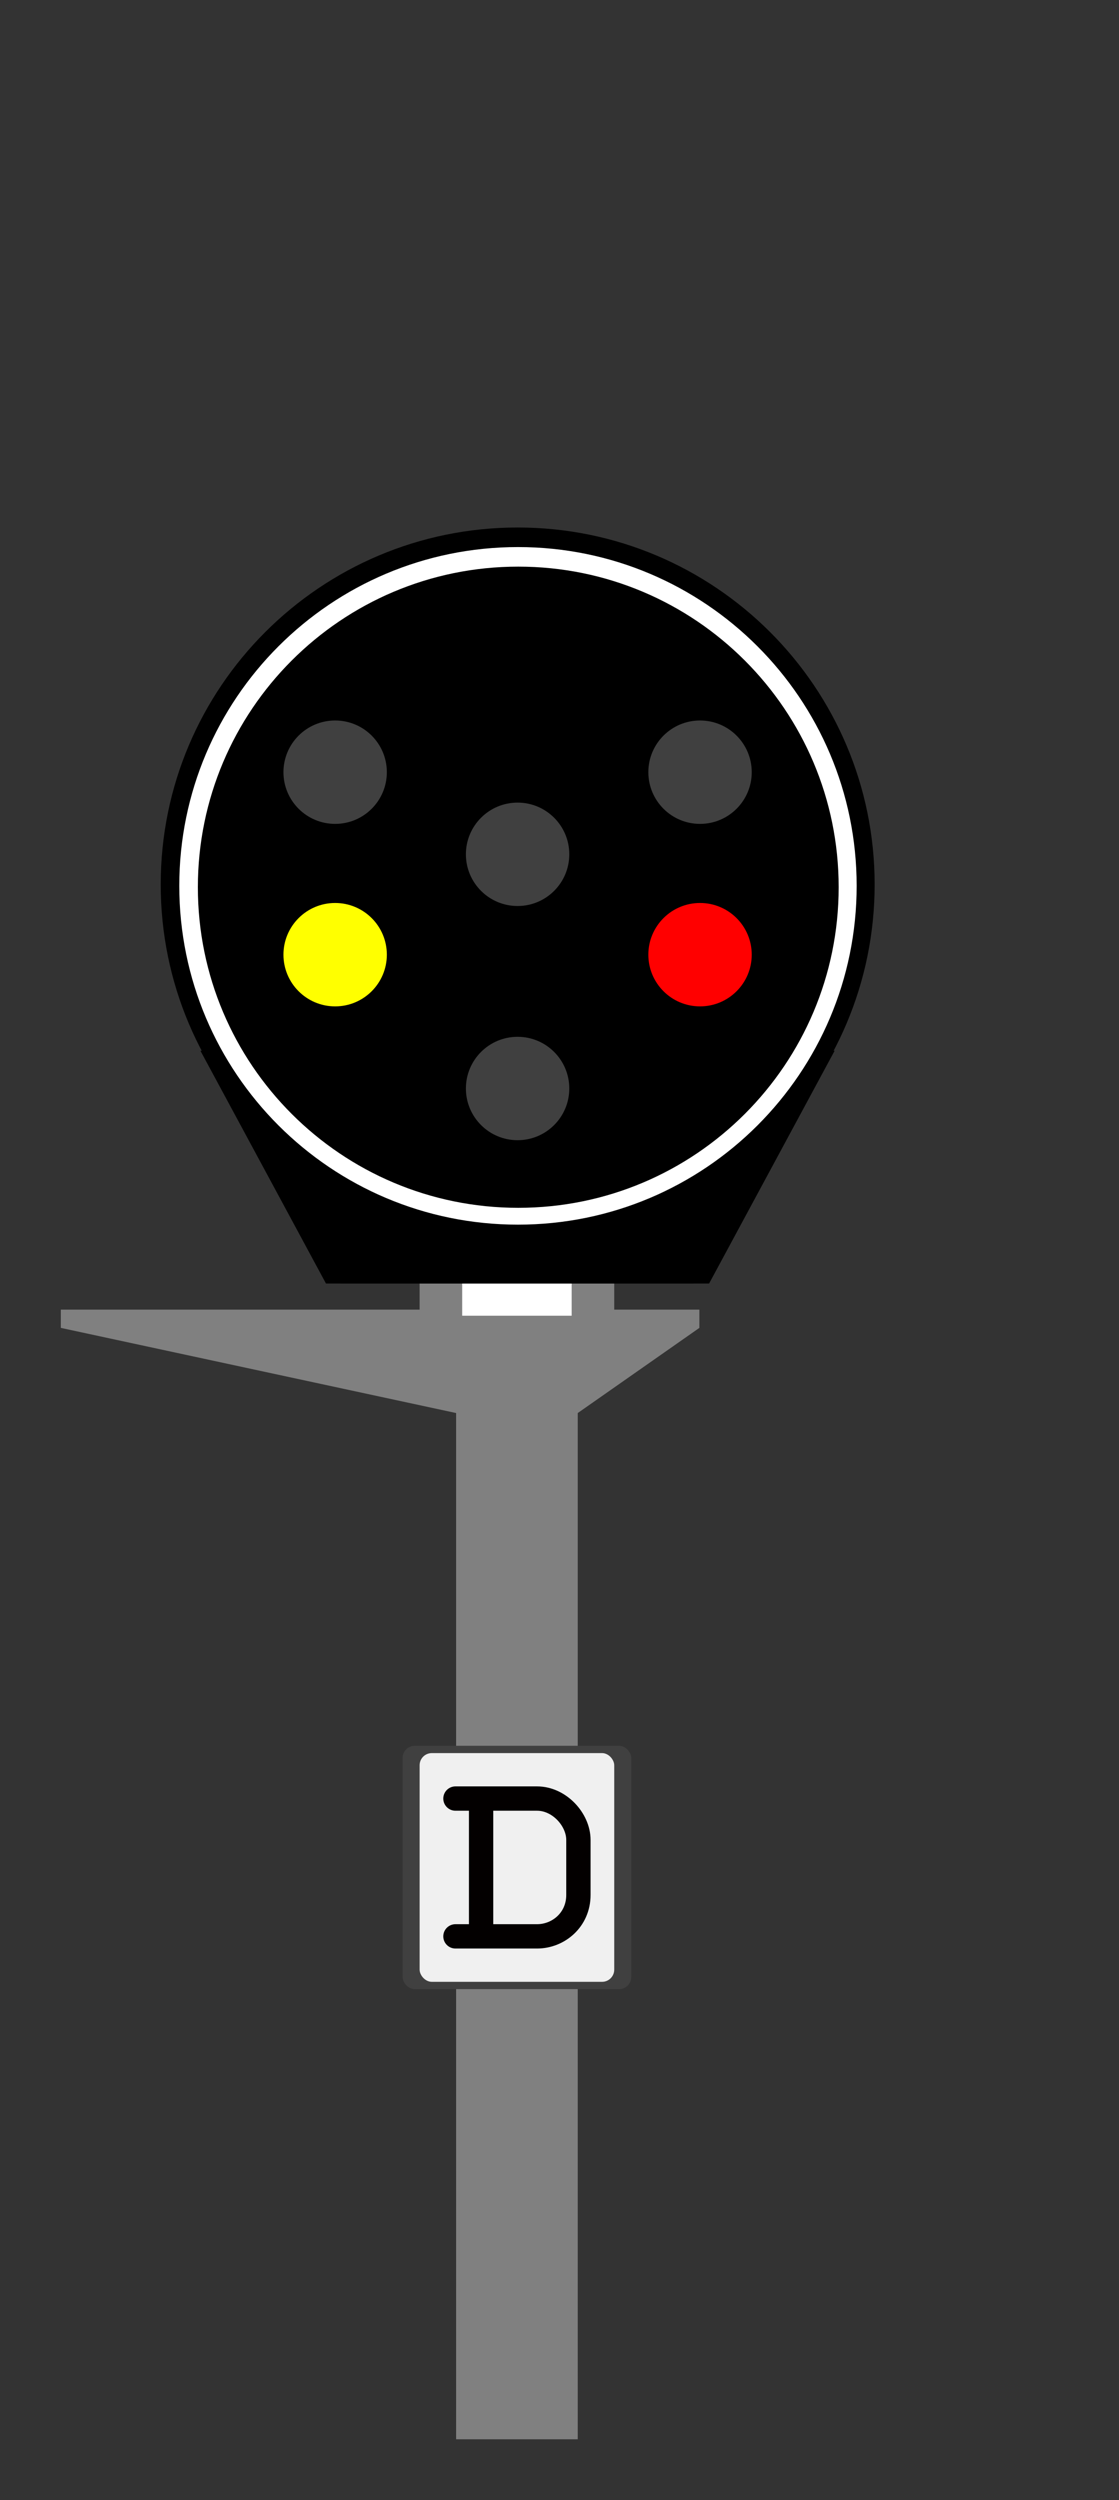 <?xml version="1.0" encoding="UTF-8" standalone="no"?>
<!-- Created with Inkscape (http://www.inkscape.org/) -->

<svg
   xmlns:dc="http://purl.org/dc/elements/1.1/"
   xmlns:cc="http://creativecommons.org/ns#"
   xmlns:rdf="http://www.w3.org/1999/02/22-rdf-syntax-ns#"
   xmlns:svg="http://www.w3.org/2000/svg"
   xmlns="http://www.w3.org/2000/svg"
   xmlns:sodipodi="http://sodipodi.sourceforge.net/DTD/sodipodi-0.dtd"
   xmlns:inkscape="http://www.inkscape.org/namespaces/inkscape"
   width="460"
   height="1027.5"
   id="svg2"
   version="1.1"
   inkscape:version="0.48.0 r9654"
   sodipodi:docname="Disque.svg">
  <rect width="100%" height="100%" fill="#333333" stroke="none"/>
  <defs
     id="defs4">
    <linearGradient
       id="linearGradient6453">
      <stop
         style="stop-color:#ffffff;stop-opacity:1;"
         offset="0"
         id="stop6455" />
      <stop
         id="stop6461"
         offset="0.9"
         style="stop-color:#ffffff;stop-opacity:0.498;" />
      <stop
         style="stop-color:#ffffff;stop-opacity:0;"
         offset="1"
         id="stop6457" />
    </linearGradient>
    <linearGradient
       id="linearGradient5904">
      <stop
         style="stop-color:#ffff00;stop-opacity:1;"
         offset="0"
         id="stop5906" />
      <stop
         id="stop5916"
         offset="0.8"
         style="stop-color:#ffff00;stop-opacity:0.498;" />
      <stop
         style="stop-color:#ffff00;stop-opacity:0;"
         offset="1"
         id="stop5908" />
    </linearGradient>
    <linearGradient
       id="linearGradient5896">
      <stop
         style="stop-color:#ff0000;stop-opacity:1;"
         offset="0"
         id="stop5898" />
      <stop
         id="stop5914"
         offset="0.8"
         style="stop-color:#ff0000;stop-opacity:0.498;" />
      <stop
         style="stop-color:#ff0000;stop-opacity:0;"
         offset="1"
         id="stop5900" />
    </linearGradient>
    <linearGradient
       id="linearGradient4453">
      <stop
         style="stop-color:#00ff00;stop-opacity:1;"
         offset="0"
         id="stop4455" />
      <stop
         id="stop5912"
         offset="0.8"
         style="stop-color:#00ff00;stop-opacity:0.498;" />
      <stop
         style="stop-color:#00ff00;stop-opacity:0;"
         offset="1"
         id="stop4457" />
    </linearGradient>
    <linearGradient
       id="linearGradient5904-8">
      <stop
         style="stop-color:#ffff00;stop-opacity:1;"
         offset="0"
         id="stop5906-6" />
      <stop
         id="stop5916-3"
         offset="0.8"
         style="stop-color:#ffff00;stop-opacity:0.498;" />
      <stop
         style="stop-color:#ffff00;stop-opacity:0;"
         offset="1"
         id="stop5908-0" />
    </linearGradient>
    <linearGradient
       id="linearGradient10239">
      <stop
         style="stop-color:#ffff00;stop-opacity:1;"
         offset="0"
         id="stop10241" />
      <stop
         id="stop10243"
         offset="0.8"
         style="stop-color:#ffff00;stop-opacity:0.498;" />
      <stop
         style="stop-color:#ffff00;stop-opacity:0;"
         offset="1"
         id="stop10245" />
    </linearGradient>
    <linearGradient
       id="linearGradient10248">
      <stop
         style="stop-color:#ffff00;stop-opacity:1;"
         offset="0"
         id="stop10250" />
      <stop
         id="stop10252"
         offset="0.8"
         style="stop-color:#ffff00;stop-opacity:0.498;" />
      <stop
         style="stop-color:#ffff00;stop-opacity:0;"
         offset="1"
         id="stop10254" />
    </linearGradient>
    <linearGradient
       id="linearGradient10257">
      <stop
         style="stop-color:#ffff00;stop-opacity:1;"
         offset="0"
         id="stop10259" />
      <stop
         id="stop10261"
         offset="0.8"
         style="stop-color:#ffff00;stop-opacity:0.498;" />
      <stop
         style="stop-color:#ffff00;stop-opacity:0;"
         offset="1"
         id="stop10263" />
    </linearGradient>
    <linearGradient
       id="linearGradient5896-8">
      <stop
         style="stop-color:#ff0000;stop-opacity:1;"
         offset="0"
         id="stop5898-3" />
      <stop
         id="stop5914-6"
         offset="0.8"
         style="stop-color:#ff0000;stop-opacity:0.498;" />
      <stop
         style="stop-color:#ff0000;stop-opacity:0;"
         offset="1"
         id="stop5900-1" />
    </linearGradient>
    <linearGradient
       id="linearGradient6453-6">
      <stop
         style="stop-color:#ffffff;stop-opacity:1;"
         offset="0"
         id="stop6455-3" />
      <stop
         id="stop6461-9"
         offset="0.8"
         style="stop-color:#ffffff;stop-opacity:0.498;" />
      <stop
         style="stop-color:#ffffff;stop-opacity:0;"
         offset="1"
         id="stop6457-6" />
    </linearGradient>
    <linearGradient
       id="linearGradient10276">
      <stop
         style="stop-color:#ffff00;stop-opacity:1;"
         offset="0"
         id="stop10278" />
      <stop
         id="stop10280"
         offset="0.8"
         style="stop-color:#ffff00;stop-opacity:0.498;" />
      <stop
         style="stop-color:#ffff00;stop-opacity:0;"
         offset="1"
         id="stop10282" />
    </linearGradient>
    <linearGradient
       id="linearGradient10285">
      <stop
         style="stop-color:#ff0000;stop-opacity:1;"
         offset="0"
         id="stop10287" />
      <stop
         id="stop10289"
         offset="0.8"
         style="stop-color:#ff0000;stop-opacity:0.498;" />
      <stop
         style="stop-color:#ff0000;stop-opacity:0;"
         offset="1"
         id="stop10291" />
    </linearGradient>
    <linearGradient
       id="linearGradient4453-1">
      <stop
         style="stop-color:#00ff00;stop-opacity:1;"
         offset="0"
         id="stop4455-8" />
      <stop
         id="stop5912-7"
         offset="0.8"
         style="stop-color:#00ff00;stop-opacity:0.498;" />
      <stop
         style="stop-color:#00ff00;stop-opacity:0;"
         offset="1"
         id="stop4457-2" />
    </linearGradient>
  </defs>
  <sodipodi:namedview
     id="base"
     pagecolor="#ffffff"
     bordercolor="#666666"
     borderopacity="1.0"
     inkscape:pageopacity="0.0"
     inkscape:pageshadow="2"
     inkscape:zoom="0.45254834"
     inkscape:cx="18.257006"
     inkscape:cy="612.86146"
     inkscape:document-units="px"
     inkscape:current-layer="g5891"
     showgrid="false"
     inkscape:window-width="1807"
     inkscape:window-height="1178"
     inkscape:window-x="105"
     inkscape:window-y="-8"
     inkscape:window-maximized="1"
     fit-margin-top="100"
     fit-margin-left="100"
     fit-margin-right="100"
     fit-margin-bottom="100" />
  <g
     inkscape:label="Layer 1"
     inkscape:groupmode="layer"
     id="layer1"
     transform="translate(560,-2061.911)">
    <rect
       style="fill:#808080;fill-opacity:1;stroke:none"
       id="rect4522-3-5"
       width="50"
       height="461.118"
       x="-372.5"
       y="2603.293"
       ry="0" />
    <g
       transform="translate(-544.5,1948.409)"
       id="g5288">
      <rect
         style="fill:#404040;fill-opacity:1;stroke:none"
         id="rect3004-1-7-4"
         width="94"
         height="100"
         x="150"
         y="830.995"
         rx="5"
         ry="5" />
      <rect
         style="fill:#f0f0f0;fill-opacity:1;stroke:none"
         id="rect3774-7-9-6"
         width="80"
         height="94"
         x="157"
         y="833.995"
         rx="5"
         ry="5" />
      <path
         sodipodi:nodetypes="cssssc"
         inkscape:connector-curvature="0"
         id="path4139"
         d="m 171.727,852.677 c 0,0 19.631,0 33.546,0 9.181,0 17,8.683 17,17.001 0,8.21 0,14.465 0,22.63 0,10.194 -8.204,17.004 -17,17.004 -16.039,0 -33.546,0 -33.546,0"
         style="fill:none;stroke:#030000;stroke-width:10;stroke-linecap:round;stroke-linejoin:round;stroke-miterlimit:4;stroke-opacity:1;stroke-dasharray:none" />
      <path
         sodipodi:nodetypes="cc"
         inkscape:connector-curvature="0"
         id="path4141"
         d="m 182.273,853.392 0,55.194"
         style="fill:none;stroke:#030000;stroke-width:10;stroke-linecap:round;stroke-linejoin:round;stroke-miterlimit:4;stroke-opacity:1;stroke-dasharray:none" />
    </g>
    <path
       style="fill:none;stroke:#000000;stroke-width:1px;stroke-linecap:butt;stroke-linejoin:miter;stroke-opacity:1"
       d="m -4976.25,-32946.888 0,3376"
       id="path4512-2"
       inkscape:connector-curvature="0" />
    <rect
       style="fill:#808080;fill-opacity:1;stroke:none;opacity:1"
       id="rect4524-0-1"
       width="80"
       height="62"
       x="-387.5"
       y="2548.399" />
    <path
       style="fill:#808080;fill-opacity:1;stroke:none"
       d="m -535,2600.149 262.5,0 0,7.5 -50,35 -50,0 -162.5,-35 z"
       id="path4520-4-7"
       inkscape:connector-curvature="0"
       sodipodi:nodetypes="ccccccc" />
    <rect
       style="fill:#ffffff;fill-opacity:1;stroke:none;opacity:1"
       id="rect4593-4"
       width="45"
       height="39.244"
       x="-370"
       y="2563.404" />
    <g
       id="g6120"
       transform="matrix(0.25,0,0,0.25,-765.312,2476.745)"
       style="opacity:1">
      <rect
         style="fill:#000000;fill-opacity:1;stroke:none"
         id="rect4299-2-8-6"
         width="580"
         height="580"
         x="1381.25"
         y="-129.339" />
    </g>
    <g
       transform="matrix(0.25,0,0,0.25,-2275.125,1757.008)"
       id="g4866">
      <g
         id="g5891"
         transform="translate(8.875,170.999)">
        <path
           style="fill:#000000;fill-opacity:1;stroke:none;opacity:1"
           d="m 7387.625,3158.612 630,0 206.4,-382.634 -1042.829,0 z"
           id="path12346-9-3"
           inkscape:connector-curvature="0"
           sodipodi:nodetypes="ccccc" />
        <path
           sodipodi:type="arc"
           style="fill:#000000;fill-opacity:1;stroke:none;opacity:1"
           id="path12308-6-7-2"
           sodipodi:cx="-2443.8228"
           sodipodi:cy="8869.5107"
           sodipodi:rx="309.91064"
           sodipodi:ry="336.12198"
           d="m -2133.912,8869.511 c 0,185.635 -138.752,336.122 -309.911,336.122 -171.159,0 -309.911,-150.487 -309.911,-336.122 0,-185.635 138.752,-336.122 309.911,-336.122 171.159,0 309.911,150.487 309.911,336.122 z"
           transform="matrix(1.894,0,0,1.746,12331.456,-12983.512)" />
        <path
           sodipodi:type="arc"
           style="fill:#ffffff;fill-opacity:1;stroke:none;opacity:1"
           id="path12308-67-7-2"
           sodipodi:cx="-2443.8228"
           sodipodi:cy="8869.5107"
           sodipodi:rx="309.91064"
           sodipodi:ry="336.12198"
           d="m -2133.912,8869.511 c 0,185.635 -138.752,336.122 -309.911,336.122 -171.159,0 -309.911,-150.487 -309.911,-336.122 0,-185.635 138.752,-336.122 309.911,-336.122 171.159,0 309.911,150.487 309.911,336.122 z"
           transform="matrix(1.797,0,0,1.657,12094.889,-12191.878)" />
        <path
           sodipodi:type="arc"
           style="fill:#000000;fill-opacity:1;stroke:none;opacity:1"
           id="path12308-1-16"
           sodipodi:cx="-2443.8228"
           sodipodi:cy="8869.5107"
           sodipodi:rx="309.91064"
           sodipodi:ry="336.12198"
           d="m -2133.912,8869.511 c 0,185.635 -138.752,336.122 -309.911,336.122 -171.159,0 -309.911,-150.487 -309.911,-336.122 0,-185.635 138.752,-336.122 309.911,-336.122 171.159,0 309.911,150.487 309.911,336.122 z"
           transform="matrix(1.7,0,0,1.568,11858.322,-11400.245)" />
        <path
           sodipodi:type="arc"
           style="fill:#404040;fill-opacity:1;stroke:none;opacity:1"
           id="path4272-2-6-3-4-07-6-2-8"
           sodipodi:cx="-1106.875"
           sodipodi:cy="244.68361"
           sodipodi:rx="7.0535712"
           sodipodi:ry="7.5"
           d="m -1099.821,244.684 c 0,4.142 -3.158,7.5 -7.054,7.5 -3.896,0 -7.054,-3.358 -7.054,-7.5 0,-4.142 3.158,-7.5 7.054,-7.5 3.896,0 7.054,3.358 7.054,7.5 z"
           transform="matrix(12.051,0,0,11.333,21341.669,-454.969)" />
        <path
           sodipodi:type="arc"
           style="fill:#404040;fill-opacity:1;stroke:none;opacity:1"
           id="path4272-2-6-3-4-07-3-8-5"
           sodipodi:cx="-1106.875"
           sodipodi:cy="244.68361"
           sodipodi:rx="7.0535712"
           sodipodi:ry="7.5"
           d="m -1099.821,244.684 c 0,4.142 -3.158,7.5 -7.054,7.5 -3.896,0 -7.054,-3.358 -7.054,-7.5 0,-4.142 3.158,-7.5 7.054,-7.5 3.896,0 7.054,3.358 7.054,7.5 z"
           transform="matrix(12.051,0,0,11.333,20741.669,-454.969)" />
        <path
           sodipodi:type="arc"
           style="opacity:1;fill:#404040;fill-opacity:1;stroke:none"
           id="path4272-2-8-0-7-8-76"
           sodipodi:cx="-1106.875"
           sodipodi:cy="244.68361"
           sodipodi:rx="7.0535712"
           sodipodi:ry="7.5"
           d="m -1099.821,244.684 c 0,4.142 -3.158,7.5 -7.054,7.5 -3.896,0 -7.054,-3.358 -7.054,-7.5 0,-4.142 3.158,-7.5 7.054,-7.5 3.896,0 7.054,3.358 7.054,7.5 z"
           transform="matrix(12.051,0,0,11.333,21041.669,-319.969)" />
        <path
           sodipodi:type="arc"
           style="fill:#ff0000;fill-opacity:1;stroke:none;opacity:1"
           id="path4272-8-6-2-1-5-6-1"
           sodipodi:cx="-1106.875"
           sodipodi:cy="244.68361"
           sodipodi:rx="7.0535712"
           sodipodi:ry="7.5"
           d="m -1099.821,244.684 c 0,4.142 -3.158,7.5 -7.054,7.5 -3.896,0 -7.054,-3.358 -7.054,-7.5 0,-4.142 3.158,-7.5 7.054,-7.5 3.896,0 7.054,3.358 7.054,7.5 z"
           transform="matrix(12.051,0,0,11.333,21341.669,-154.969)" />
        <path
           sodipodi:type="arc"
           style="fill:#ffff00;fill-opacity:1;stroke:none;opacity:1"
           id="path4272-2-6-3-4-07-3-1-7-8"
           sodipodi:cx="-1106.875"
           sodipodi:cy="244.68361"
           sodipodi:rx="7.0535712"
           sodipodi:ry="7.5"
           d="m -1099.821,244.684 c 0,4.142 -3.158,7.5 -7.054,7.5 -3.896,0 -7.054,-3.358 -7.054,-7.5 0,-4.142 3.158,-7.5 7.054,-7.5 3.896,0 7.054,3.358 7.054,7.5 z"
           transform="matrix(12.051,0,0,11.333,20741.669,-154.969)" />
        <path
           sodipodi:type="arc"
           style="fill:#404040;fill-opacity:1;stroke:none;opacity:1"
           id="path4272-2-6-3-4-07-3-1-4-7-9"
           sodipodi:cx="-1106.875"
           sodipodi:cy="244.68361"
           sodipodi:rx="7.0535712"
           sodipodi:ry="7.5"
           d="m -1099.821,244.684 c 0,4.142 -3.158,7.5 -7.054,7.5 -3.896,0 -7.054,-3.358 -7.054,-7.5 0,-4.142 3.158,-7.5 7.054,-7.5 3.896,0 7.054,3.358 7.054,7.5 z"
           transform="matrix(12.051,0,0,11.333,21041.669,65.031)" />
      </g>
    </g>
  </g>
</svg>
